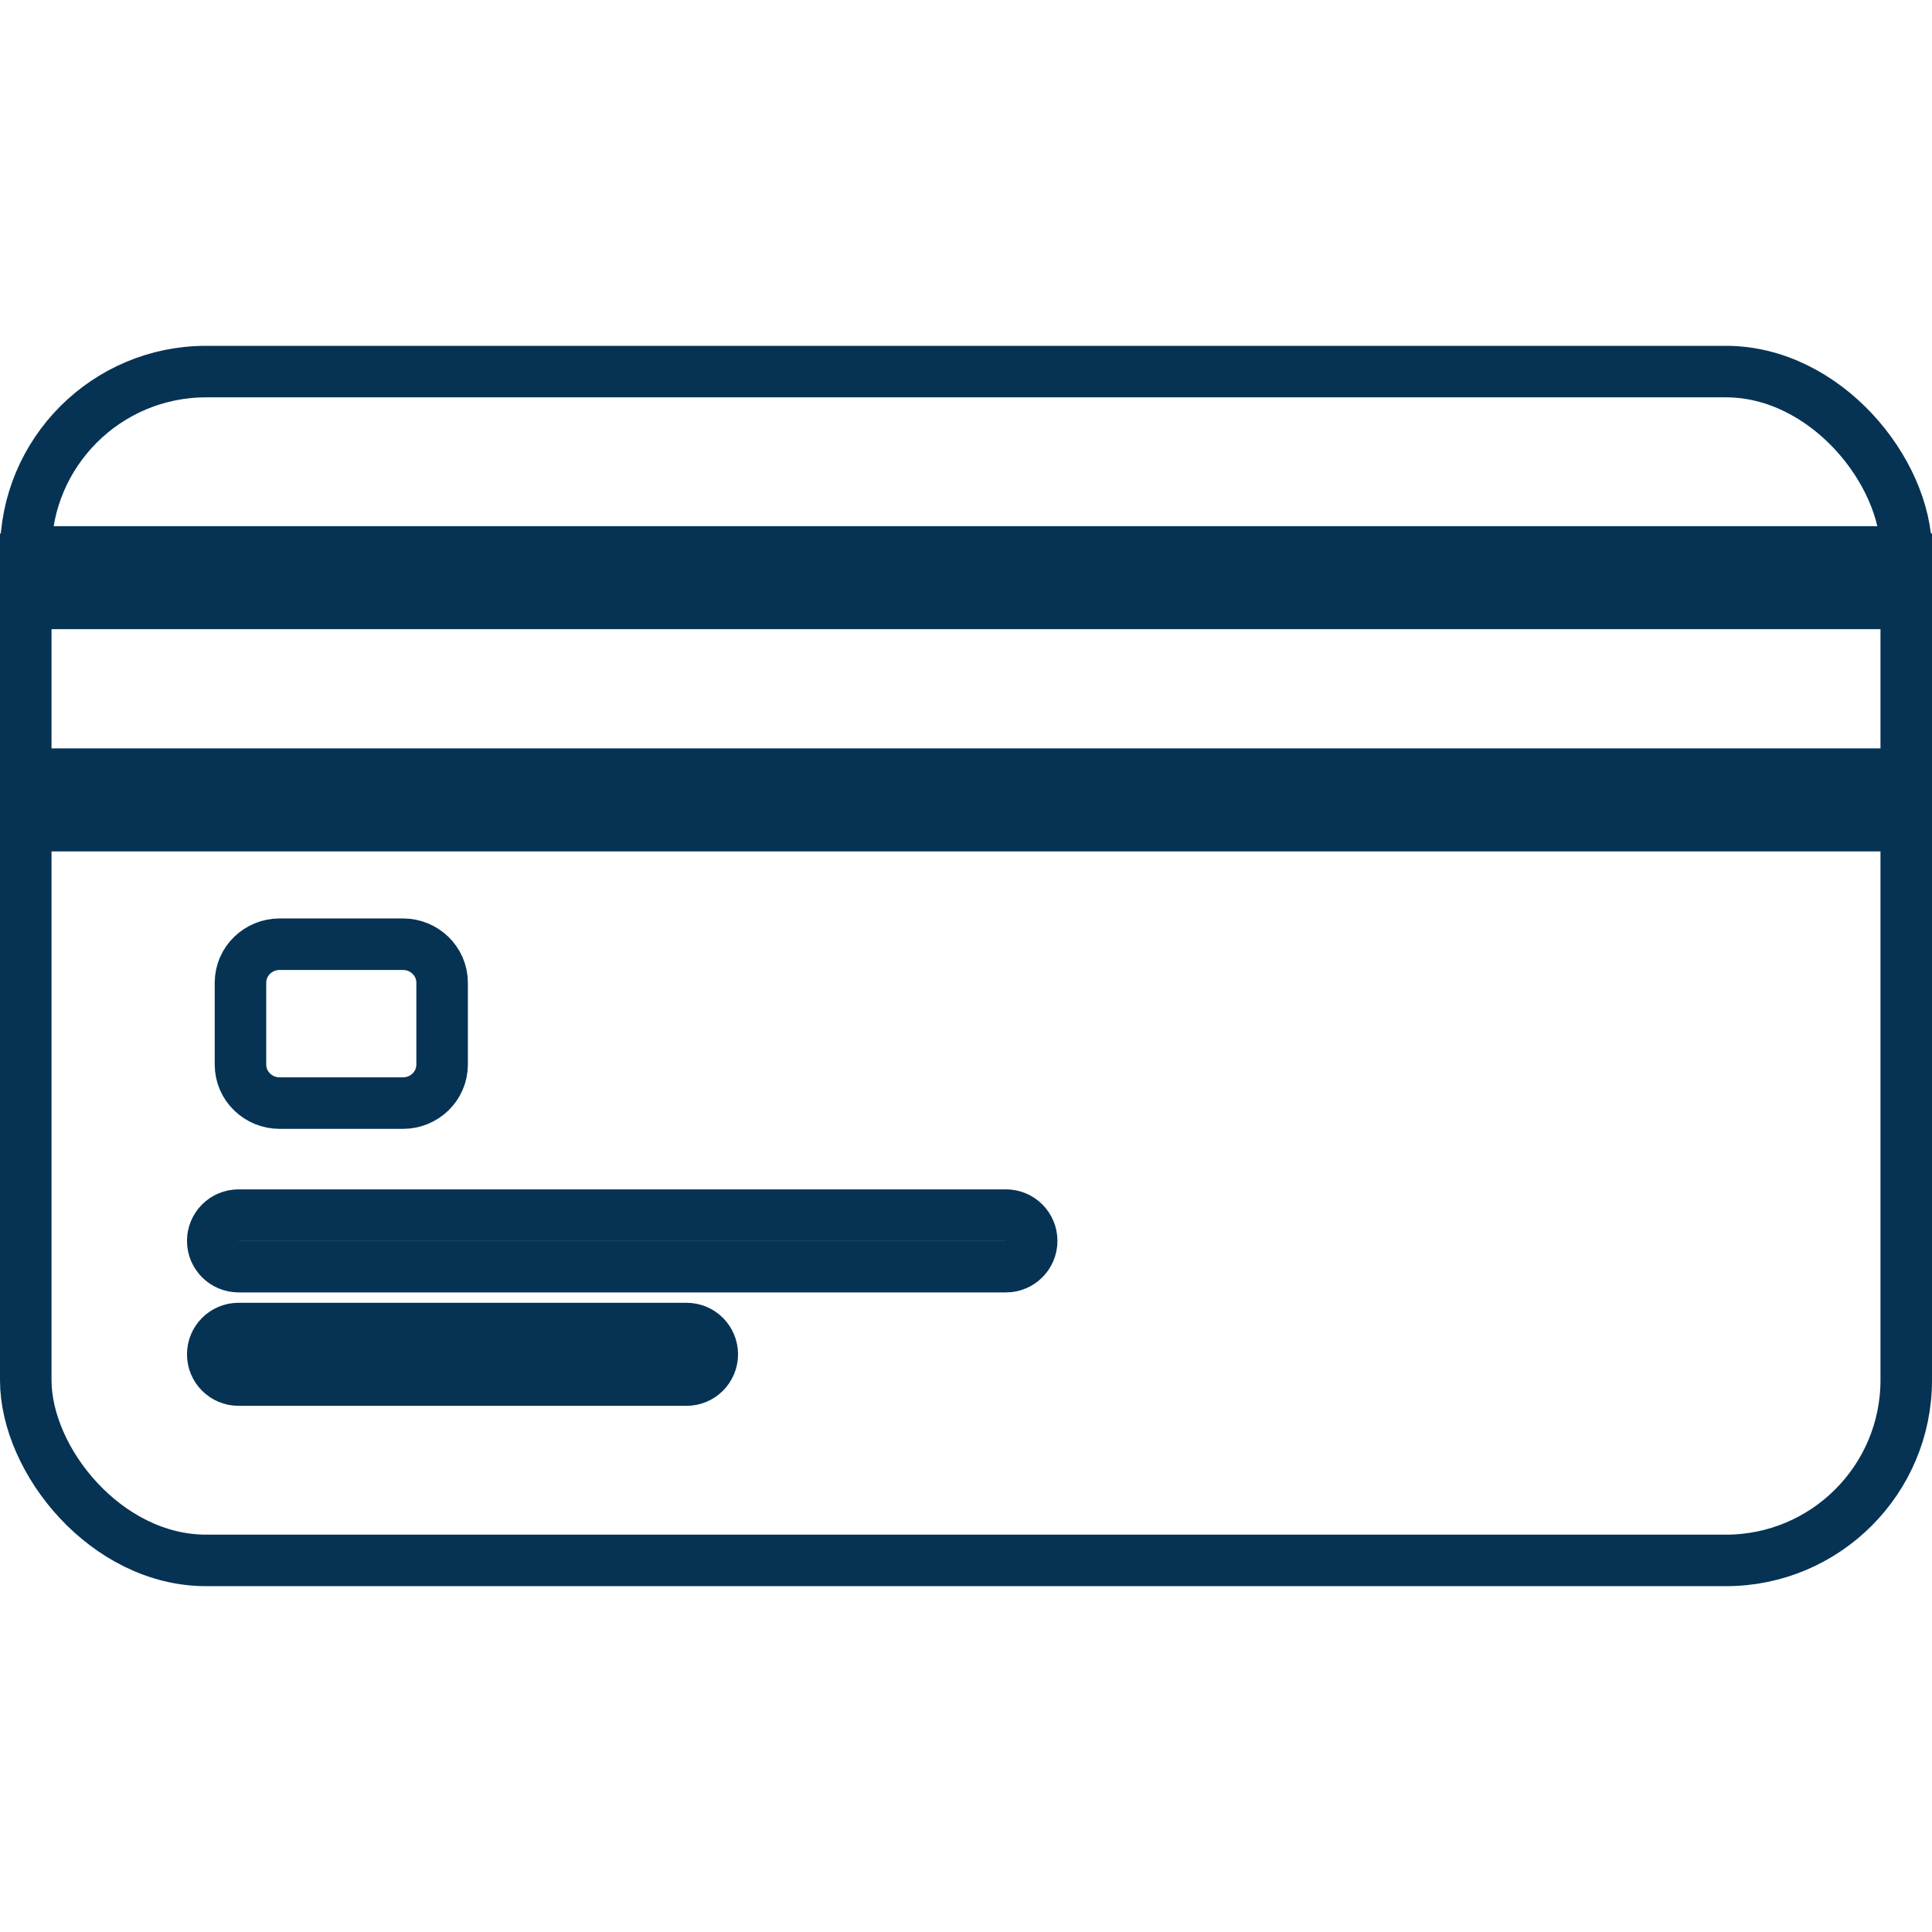 <?xml version="1.0" encoding="UTF-8"?>
<svg xmlns="http://www.w3.org/2000/svg" width="75" height="75" viewBox="0 0 75 75" fill="none">
  <rect x="1" y="14.425" width="73" height="46.15" rx="7" stroke="#063354" stroke-width="2"></rect>
  <path d="M1.043 21.425C0.491 21.425 0.043 21.872 0.043 22.425C0.043 22.977 0.491 23.425 1.043 23.425H73.958C74.51 23.425 74.958 22.977 74.958 22.425C74.958 21.872 74.51 21.425 73.958 21.425H1.043ZM1.043 30.052C0.491 30.052 0.043 30.5 0.043 31.052C0.043 31.604 0.491 32.052 1.043 32.052H73.958C74.51 32.052 74.958 31.604 74.958 31.052C74.958 30.5 74.51 30.052 73.958 30.052H1.043ZM9.259 47.171C8.707 47.171 8.259 47.619 8.259 48.171C8.259 48.723 8.707 49.171 9.259 49.171H39.05C39.603 49.171 40.05 48.723 40.05 48.171C40.05 47.619 39.603 47.171 39.05 47.171H9.259ZM9.259 51.574C8.707 51.574 8.259 52.022 8.259 52.574C8.259 53.127 8.707 53.574 9.259 53.574H26.651C27.203 53.574 27.651 53.127 27.651 52.574C27.651 52.022 27.203 51.574 26.651 51.574H9.259ZM15.648 36.654H10.85C10.041 36.654 9.335 37.299 9.335 38.154V41.322C9.335 42.177 10.041 42.822 10.85 42.822H15.648C16.457 42.822 17.163 42.177 17.163 41.322V38.154C17.163 37.299 16.457 36.654 15.648 36.654Z" stroke="#063354" stroke-width="2" stroke-linecap="round"></path>
</svg>

